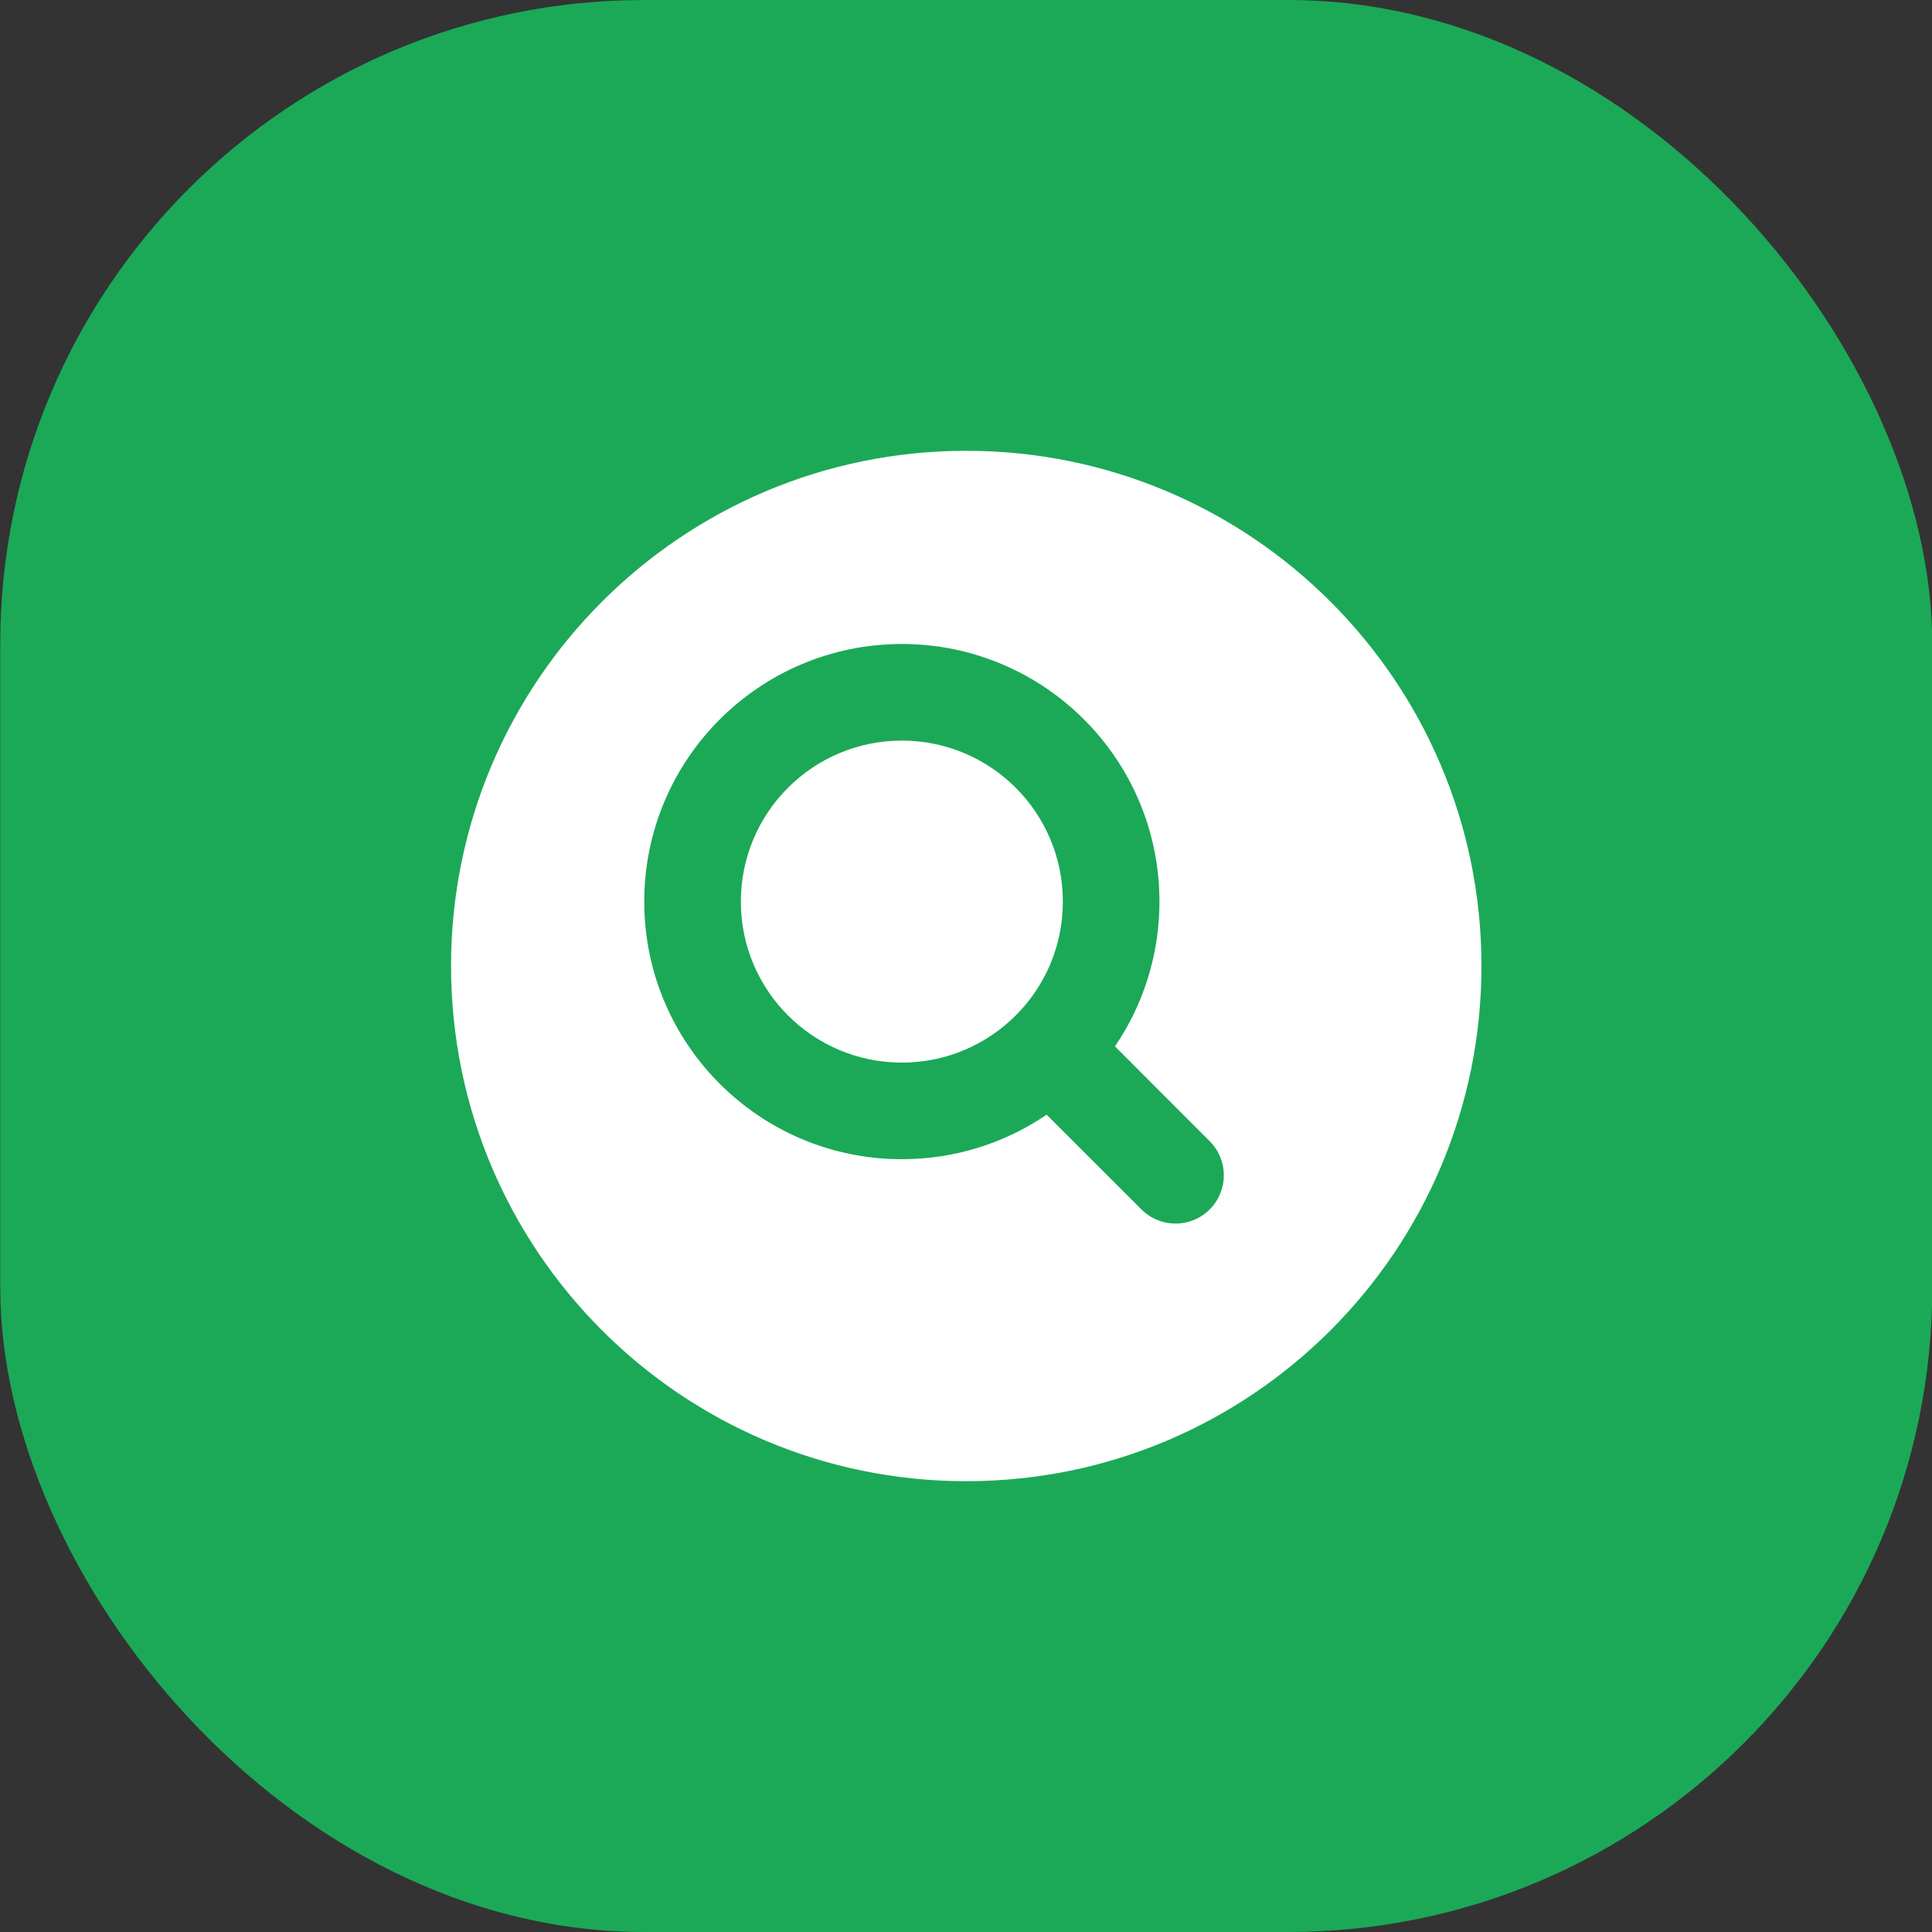 <?xml version="1.0" encoding="UTF-8"?> <svg xmlns="http://www.w3.org/2000/svg" width="30" height="30" viewBox="0 0 30 30" fill="none"><rect x="0" y="0" width="30" height="30" fill="#333333" stroke="none"/><rect x="0.004" width="30" height="30" rx="10" fill="#1BA957"></rect><path d="M11.504 14C11.504 12.619 12.623 11.5 14.004 11.5C15.385 11.5 16.504 12.619 16.504 14C16.504 14.691 16.225 15.315 15.772 15.768C15.318 16.221 14.694 16.5 14.004 16.5C12.623 16.5 11.504 15.381 11.504 14Z" fill="white"></path><path fill-rule="evenodd" clip-rule="evenodd" d="M15.004 23C19.422 23 23.004 19.418 23.004 15C23.004 10.582 19.422 7 15.004 7C10.586 7 7.004 10.582 7.004 15C7.004 19.418 10.586 23 15.004 23ZM14.004 10C11.795 10 10.004 11.791 10.004 14C10.004 16.209 11.795 18 14.004 18C14.837 18 15.611 17.745 16.252 17.309L17.724 18.78C18.017 19.073 18.491 19.073 18.784 18.78C19.077 18.487 19.077 18.013 18.784 17.72L17.313 16.248C17.749 15.608 18.004 14.833 18.004 14C18.004 11.791 16.213 10 14.004 10Z" fill="white"></path></svg> 